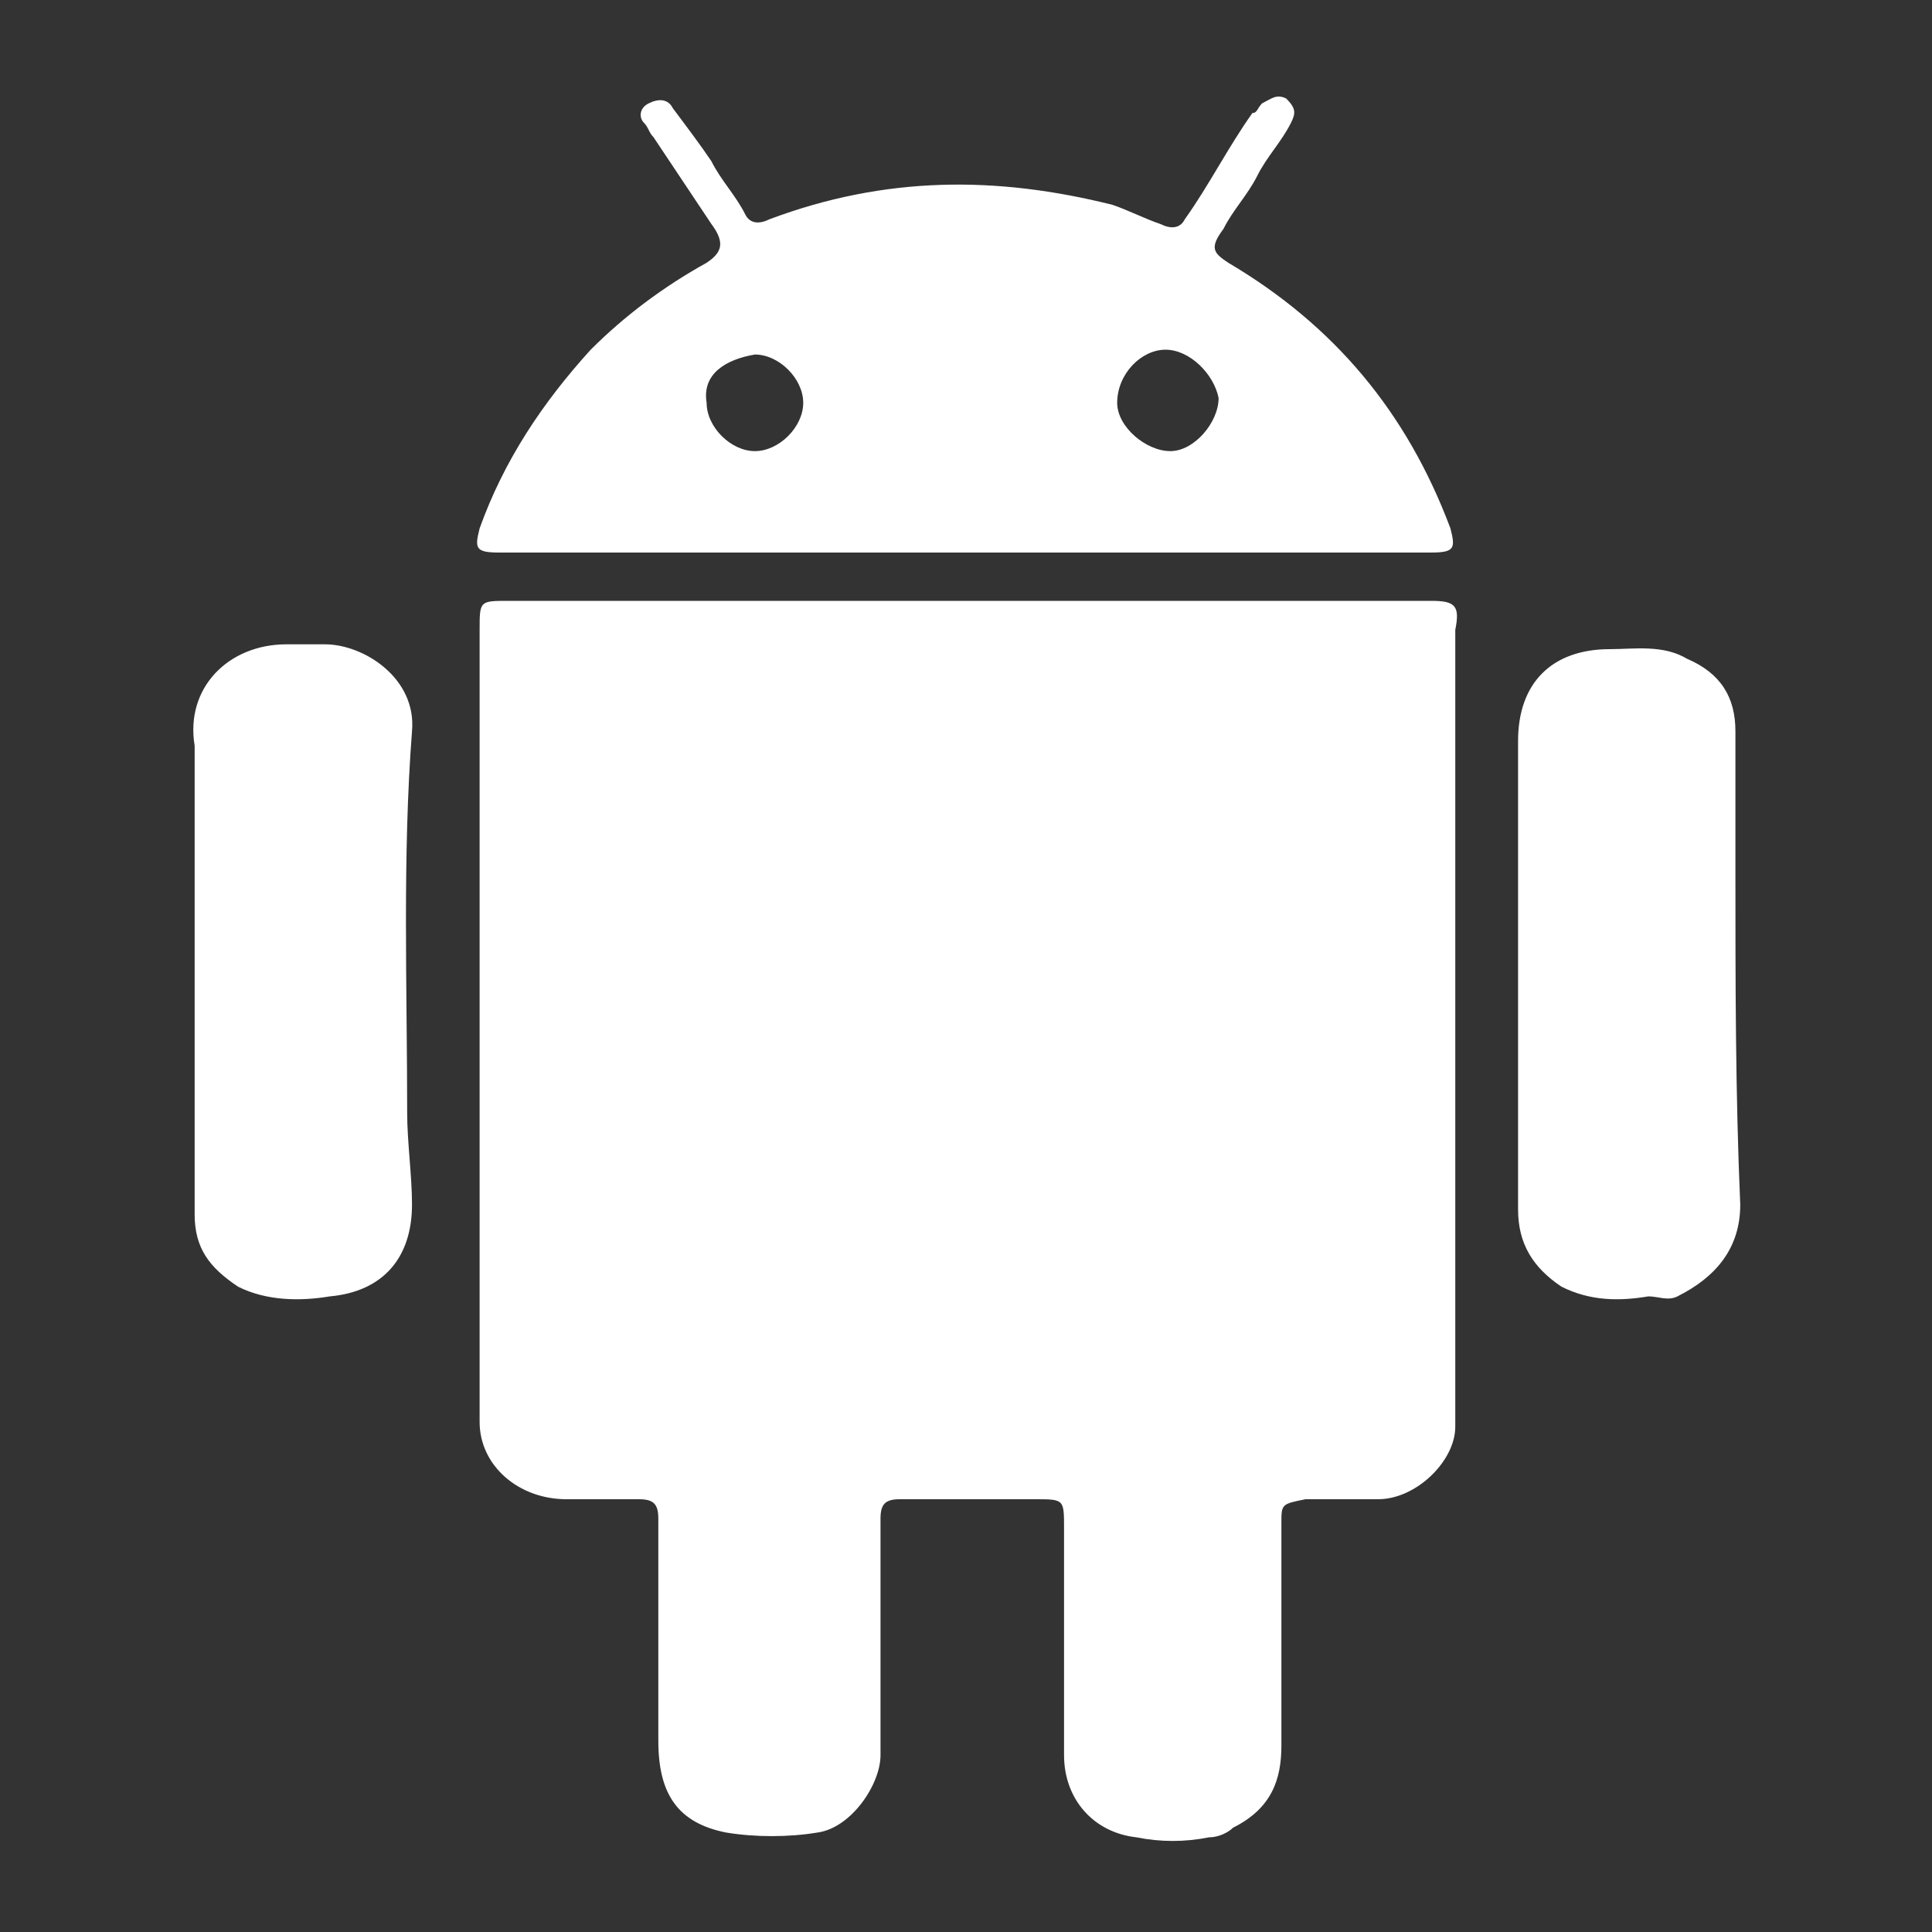 <svg fill="none" height="40" viewBox="0 0 40 40" width="40" xmlns="http://www.w3.org/2000/svg" xmlns:xlink="http://www.w3.org/1999/xlink"><rect x="0" y="0" width="40" height="40" fill="#333333" stroke="none"/><clipPath id="a"><path d="m40 0h40v40h-40z"/></clipPath><g clip-path="url(#a)" transform="matrix(0 1 -1 0 40 -40)"><path d="m103.19 62.126c.5.1.6 0 .6-.5 0-3.2 0-6.4 0-9.6s0-6.4 0-9.5c0-.6 0-.6-.6-.6-5.3 0-10.6 0-16 0-.1 0-.2 0-.4 0-.9 0-1.6.8-1.6 1.8v1.5c0 .3-.1.4-.4.4-1.5 0-3.1 0-4.6 0-1.1 0-1.7.4-1.9 1.4-.1.6-.1 1.3 0 1.9.1.7 1 1.3 1.6 1.3h4.9c.3 0 .4.1.4.4v2.8c0 .6 0 .6-.6.6-1.6 0-3.1 0-4.7 0-.9 0-1.6.6-1.7 1.5-.1.5-.1 1 0 1.5 0 .2.1.4.2.5.4.8 1 1 1.7 1h4.6c.4 0 .4 0 .5.5v1.5c0 .8.8 1.6 1.5 1.6h1.8 13.7zm1.6-19.8v9.6 9.7c0 .5.1.5.5.4 2.4-.9 4.2-2.4 5.5-4.6.2-.3.3-.4.7-.1.4.2.7.5 1.1.7s.7.5 1.1.7c.2.1.3.1.5-.1.1-.2 0-.3-.1-.5-.1-.1-.2-.1-.2-.2-.7-.5-1.5-.9-2.2-1.4-.2-.1-.2-.3-.1-.5.1-.3.3-.7.4-1 .6-2.4.6-4.7-.3-7.1-.1-.2-.1-.4.1-.5.4-.2.7-.5 1.1-.7.3-.2.7-.5 1.1-.8.2-.1.2-.3.1-.5s-.3-.2-.4-.1-.2.1-.3.2c-.6.4-1.2.8-1.8 1.2-.4.3-.6.2-.8-.1-.5-.9-1.1-1.7-1.8-2.4-1.1-1-2.3-1.8-3.7-2.3-.4-.1-.5-.1-.5.4zm4.2 13.8c0 .5-.5 1-1 1.1-.5 0-1.1-.5-1.1-1s.5-1.1 1-1.1c.6 0 1.1.5 1.1 1zm-.1-8.5c0 .5-.5 1-1 1s-1-.5-1-1 .5-1 1-1c.6-.1.9.4 1 1zm-10.7 20.3h2.9c.7 0 1.2-.3 1.5-1 .3-.5.2-1.1.2-1.6 0-1.2-.7-1.9-1.9-1.9-1.6 0-3.2 0-4.8 0s-3.3 0-4.9 0c-.7 0-1.2.3-1.6.9-.3.6-.3 1.2-.2 1.8 0 .2-.1.4 0 .6.4.8 1 1.3 1.9 1.3 2.3-.1 4.6-.1 6.9-.1zm4.7-29.2c0-.3 0-.6 0-.8 0-1.2-.9-2.1-2.1-1.9-.3 0-.6 0-.9 0-1.4 0-2.8 0-4.2 0-1.5 0-3.1 0-4.6 0-.7 0-1.1.3-1.5.9-.3.6-.3 1.3-.2 1.9.1 1.1.8 1.7 1.9 1.7.6 0 1.3-.1 1.9-.1 2.6 0 5.3-.1 7.9.1 1.1.1 1.8-1 1.8-1.8z" fill="#fff" transform="matrix(-1 0 0 -1 156.23 71.996)"/></g></svg>